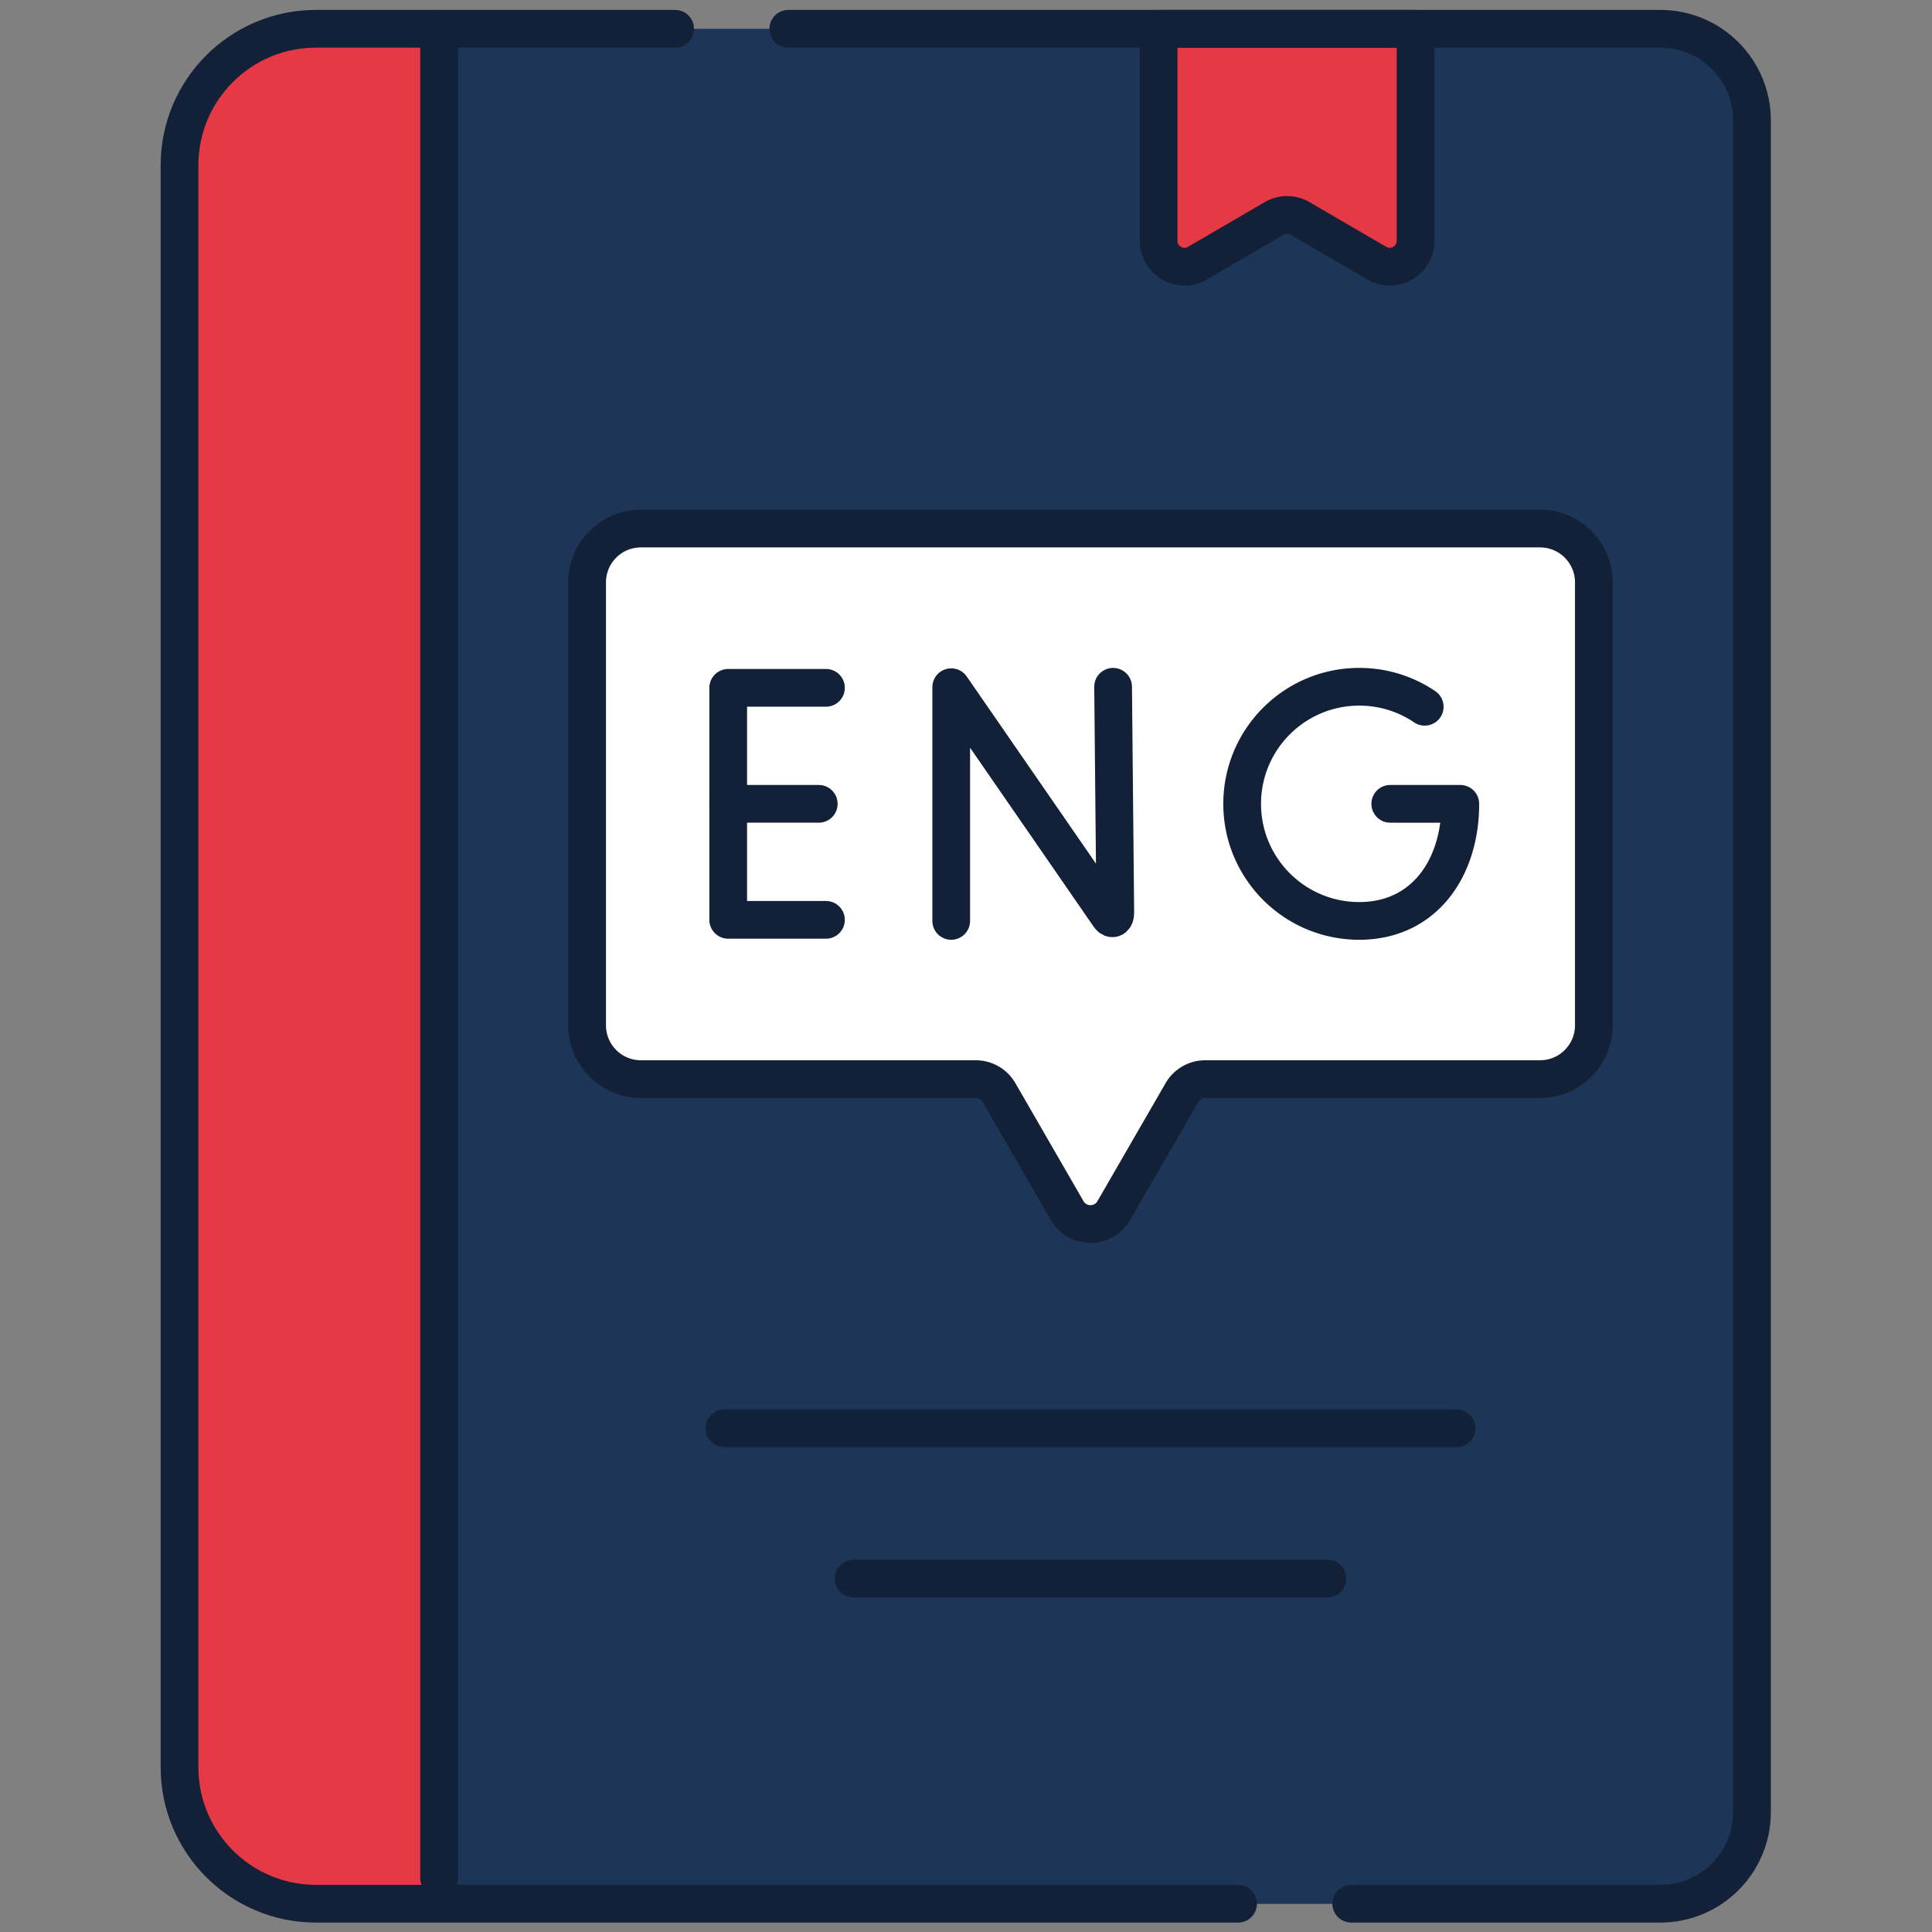 <svg xmlns="http://www.w3.org/2000/svg" version="1.1" xmlns:xlink="http://www.w3.org/1999/xlink" width="512" height="512" x="0" y="0" viewBox="0 0 682.667 682.667" style="enable-background:new 0 0 512 512" xml:space="preserve" class=""><rect x="0" y="0" width="682.667" height="682.667" fill="#808080" stroke="none"/><g><defs stroke-width="10" style="stroke-width: 10;"><clipPath id="a" clipPathUnits="userSpaceOnUse" stroke-width="10" style="stroke-width: 10;"><path d="M0 512h512V0H0Z" fill="#122137" opacity="1" data-original="#000000" stroke-width="10" class="" style="stroke-width: 10;"></path></clipPath></defs><g clip-path="url(#a)" transform="matrix(1.333 0 0 -1.333 0 682.667)" stroke-width="10" style="stroke-width: 10;"><path d="M0 0h-356.353c-19.976 0-36.17 16.194-36.17 36.171v424.657c0 19.978 16.194 36.172 36.17 36.172H0c13.421 0 24.302-10.881 24.302-24.302V24.301C24.302 10.88 13.421 0 0 0" style="fill-opacity: 1; fill-rule: nonzero; stroke: none; stroke-width: 10;" transform="translate(440.111 7.5)" fill="#1d3557" data-original="#99e6fc" class="" stroke-width="10" opacity="1"></path><path d="M0 0h-5.699v-442.699C-5.699-456.12-16.579-467-30-467h-356.353c-1.945 0-3.854.158-5.716.453 2.741-17.259 17.686-30.453 35.716-30.453H0c13.421 0 24.301 10.88 24.301 24.301v448.397C24.301-10.881 13.421 0 0 0" style="fill-opacity: 1; fill-rule: nonzero; stroke: none; stroke-width: 10;" transform="translate(440.111 504.5)" fill="#1d3557" data-original="#62dbfb" stroke-width="10" class="" opacity="1"></path><path d="M0 0h-33.844C-53.82 0-70.015-16.194-70.015-36.171v-424.657c0-19.978 16.195-36.172 36.171-36.172H0Z" style="fill-opacity: 1; fill-rule: nonzero; stroke: none; stroke-width: 10;" transform="translate(117.602 504.5)" fill="#e63946" data-original="#ffe177" class="" stroke-width="10" opacity="1"></path><path d="M0 0v-30c0-19.978 16.194-36.172 36.171-36.172h33.844v30H36.171C16.194-36.172 0-19.978 0 0" style="fill-opacity: 1; fill-rule: nonzero; stroke: none; stroke-width: 10;" transform="translate(47.588 73.671)" fill="#e63946" data-original="#ffd15b" stroke-width="10" class="" opacity="1"></path><path d="M0 0h-238.336c-7.876 0-14.261-6.385-14.261-14.262V-131.68c0-7.876 6.385-14.261 14.261-14.261h88.748a7.142 7.142 0 0 0 6.184-3.57l18.052-31.269c2.748-4.76 9.619-4.76 12.367 0l18.053 31.269a7.142 7.142 0 0 0 6.184 3.57H-.001c7.877 0 14.262 6.385 14.262 14.261v117.418C14.261-6.385 7.876 0 0 0" style="fill-opacity: 1; fill-rule: nonzero; stroke: none; stroke-width: 10;" transform="translate(408.23 372.02)" fill="#ffffff" data-original="#faf7f7" stroke-width="10" class="" opacity="1"></path><path d="M0 0h-15.738v-111.68c0-7.877-6.385-14.261-14.262-14.261h-58.729a59.135 59.135 0 0 1-51.211-29.568l14.589-25.271c2.748-4.76 9.619-4.76 12.367 0l18.052 31.268a7.144 7.144 0 0 0 6.185 3.571H.001c7.876 0 14.261 6.384 14.261 14.261v117.418C14.262-6.385 7.877 0 0 0" style="fill-opacity: 1; fill-rule: nonzero; stroke: none; stroke-width: 10;" transform="translate(408.23 372.02)" fill="#ffffff" data-original="#f3eae6" stroke-width="10" class="" opacity="1"></path><path d="m0 0-20.33 11.844a6.844 6.844 0 0 1-6.889 0L-47.549 0c-4.56-2.657-10.286.633-10.286 5.912v56.217h68.121V5.912C10.286.633 4.562-2.657 0 0" style="fill-opacity: 1; fill-rule: nonzero; stroke: none; stroke-width: 10;" transform="translate(364.957 442.372)" fill="#e63946" data-original="#fea3c6" class="" opacity="1" stroke-width="10"></path><path d="M0 0h-244.424c-19.976 0-36.171 16.194-36.171 36.171v424.657c0 19.978 16.195 36.172 36.171 36.172h95.203" style="stroke-width: 10; stroke-linecap: round; stroke-linejoin: round; stroke-miterlimit: 10; stroke-dasharray: none; stroke-opacity: 1;" transform="translate(328.182 7.5)" fill="none" stroke="#122137" stroke-width="10" stroke-linecap="round" stroke-linejoin="round" stroke-miterlimit="10" stroke-dasharray="none" stroke-opacity="" data-original="#000000" class="" opacity="1"></path><path d="M0 0h231.149c13.421 0 24.302-10.881 24.302-24.302v-448.397c0-13.421-10.881-24.301-24.302-24.301h-81.928" style="stroke-width: 10; stroke-linecap: round; stroke-linejoin: round; stroke-miterlimit: 10; stroke-dasharray: none; stroke-opacity: 1;" transform="translate(208.962 504.5)" fill="none" stroke="#122137" stroke-width="10" stroke-linecap="round" stroke-linejoin="round" stroke-miterlimit="10" stroke-dasharray="none" stroke-opacity="" data-original="#000000" class="" opacity="1"></path><path d="M0 0v-490.164" style="stroke-width: 10; stroke-linecap: round; stroke-linejoin: round; stroke-miterlimit: 10; stroke-dasharray: none; stroke-opacity: 1;" transform="translate(116.386 504.5)" fill="none" stroke="#122137" stroke-width="10" stroke-linecap="round" stroke-linejoin="round" stroke-miterlimit="10" stroke-dasharray="none" stroke-opacity="" data-original="#000000" class="" opacity="1"></path><path d="M0 0a30.892 30.892 0 0 1-17.352 5.3c-17.138 0-31.033-13.895-31.033-31.033 0-17.14 13.895-31.034 31.033-31.034 17.14 0 26.79 13.894 26.79 31.034H-9.129" style="stroke-width: 10; stroke-linecap: round; stroke-linejoin: round; stroke-miterlimit: 10; stroke-dasharray: none; stroke-opacity: 1;" transform="translate(377.656 324.783)" fill="none" stroke="#122137" stroke-width="10" stroke-linecap="round" stroke-linejoin="round" stroke-miterlimit="10" stroke-dasharray="none" stroke-opacity="" data-original="#000000" class="" opacity="1"></path><path d="M0 0v61.95L41.885 1.299c.776-1.121 1.608-.572 1.608.793l-.58 59.974" style="stroke-width: 10; stroke-linecap: round; stroke-linejoin: round; stroke-miterlimit: 10; stroke-dasharray: none; stroke-opacity: 1;" transform="translate(252.145 268.016)" fill="none" stroke="#122137" stroke-width="10" stroke-linecap="round" stroke-linejoin="round" stroke-miterlimit="10" stroke-dasharray="none" stroke-opacity="" data-original="#000000" class="" opacity="1"></path><path d="M0 0h-25.913v-61.5H0" style="stroke-width: 10; stroke-linecap: round; stroke-linejoin: round; stroke-miterlimit: 10; stroke-dasharray: none; stroke-opacity: 1;" transform="translate(218.943 329.8)" fill="none" stroke="#122137" stroke-width="10" stroke-linecap="round" stroke-linejoin="round" stroke-miterlimit="10" stroke-dasharray="none" stroke-opacity="" data-original="#000000" class="" opacity="1"></path><path d="M0 0h-24.003" style="stroke-width: 10; stroke-linecap: round; stroke-linejoin: round; stroke-miterlimit: 10; stroke-dasharray: none; stroke-opacity: 1;" transform="translate(217.033 299.05)" fill="none" stroke="#122137" stroke-width="10" stroke-linecap="round" stroke-linejoin="round" stroke-miterlimit="10" stroke-dasharray="none" stroke-opacity="" data-original="#000000" class="" opacity="1"></path><path d="M0 0h-238.336c-7.876 0-14.261-6.385-14.261-14.262V-131.68c0-7.876 6.385-14.261 14.261-14.261h88.748a7.142 7.142 0 0 0 6.184-3.57l18.052-31.269c2.748-4.76 9.619-4.76 12.367 0l18.053 31.269a7.142 7.142 0 0 0 6.184 3.57H-.001c7.877 0 14.262 6.385 14.262 14.261v117.418C14.261-6.385 7.876 0 0 0Z" style="stroke-width: 10; stroke-linecap: round; stroke-linejoin: round; stroke-miterlimit: 10; stroke-dasharray: none; stroke-opacity: 1;" transform="translate(408.23 372.02)" fill="none" stroke="#122137" stroke-width="10" stroke-linecap="round" stroke-linejoin="round" stroke-miterlimit="10" stroke-dasharray="none" stroke-opacity="" data-original="#000000" class="" opacity="1"></path><path d="M0 0h194.064" style="stroke-width: 10; stroke-linecap: round; stroke-linejoin: round; stroke-miterlimit: 10; stroke-dasharray: none; stroke-opacity: 1;" transform="translate(192.03 133.52)" fill="none" stroke="#122137" stroke-width="10" stroke-linecap="round" stroke-linejoin="round" stroke-miterlimit="10" stroke-dasharray="none" stroke-opacity="" data-original="#000000" class="" opacity="1"></path><path d="M0 0h125.604" style="stroke-width: 10; stroke-linecap: round; stroke-linejoin: round; stroke-miterlimit: 10; stroke-dasharray: none; stroke-opacity: 1;" transform="translate(226.26 93.68)" fill="none" stroke="#122137" stroke-width="10" stroke-linecap="round" stroke-linejoin="round" stroke-miterlimit="10" stroke-dasharray="none" stroke-opacity="" data-original="#000000" class="" opacity="1"></path><path d="m0 0-20.33 11.844a6.844 6.844 0 0 1-6.889 0L-47.549 0c-4.56-2.657-10.286.633-10.286 5.912v56.217h68.121V5.912C10.286.633 4.562-2.657 0 0Z" style="stroke-width: 10; stroke-linecap: round; stroke-linejoin: round; stroke-miterlimit: 10; stroke-dasharray: none; stroke-opacity: 1;" transform="translate(364.957 442.372)" fill="none" stroke="#122137" stroke-width="10" stroke-linecap="round" stroke-linejoin="round" stroke-miterlimit="10" stroke-dasharray="none" stroke-opacity="" data-original="#000000" class="" opacity="1"></path></g></g></svg>